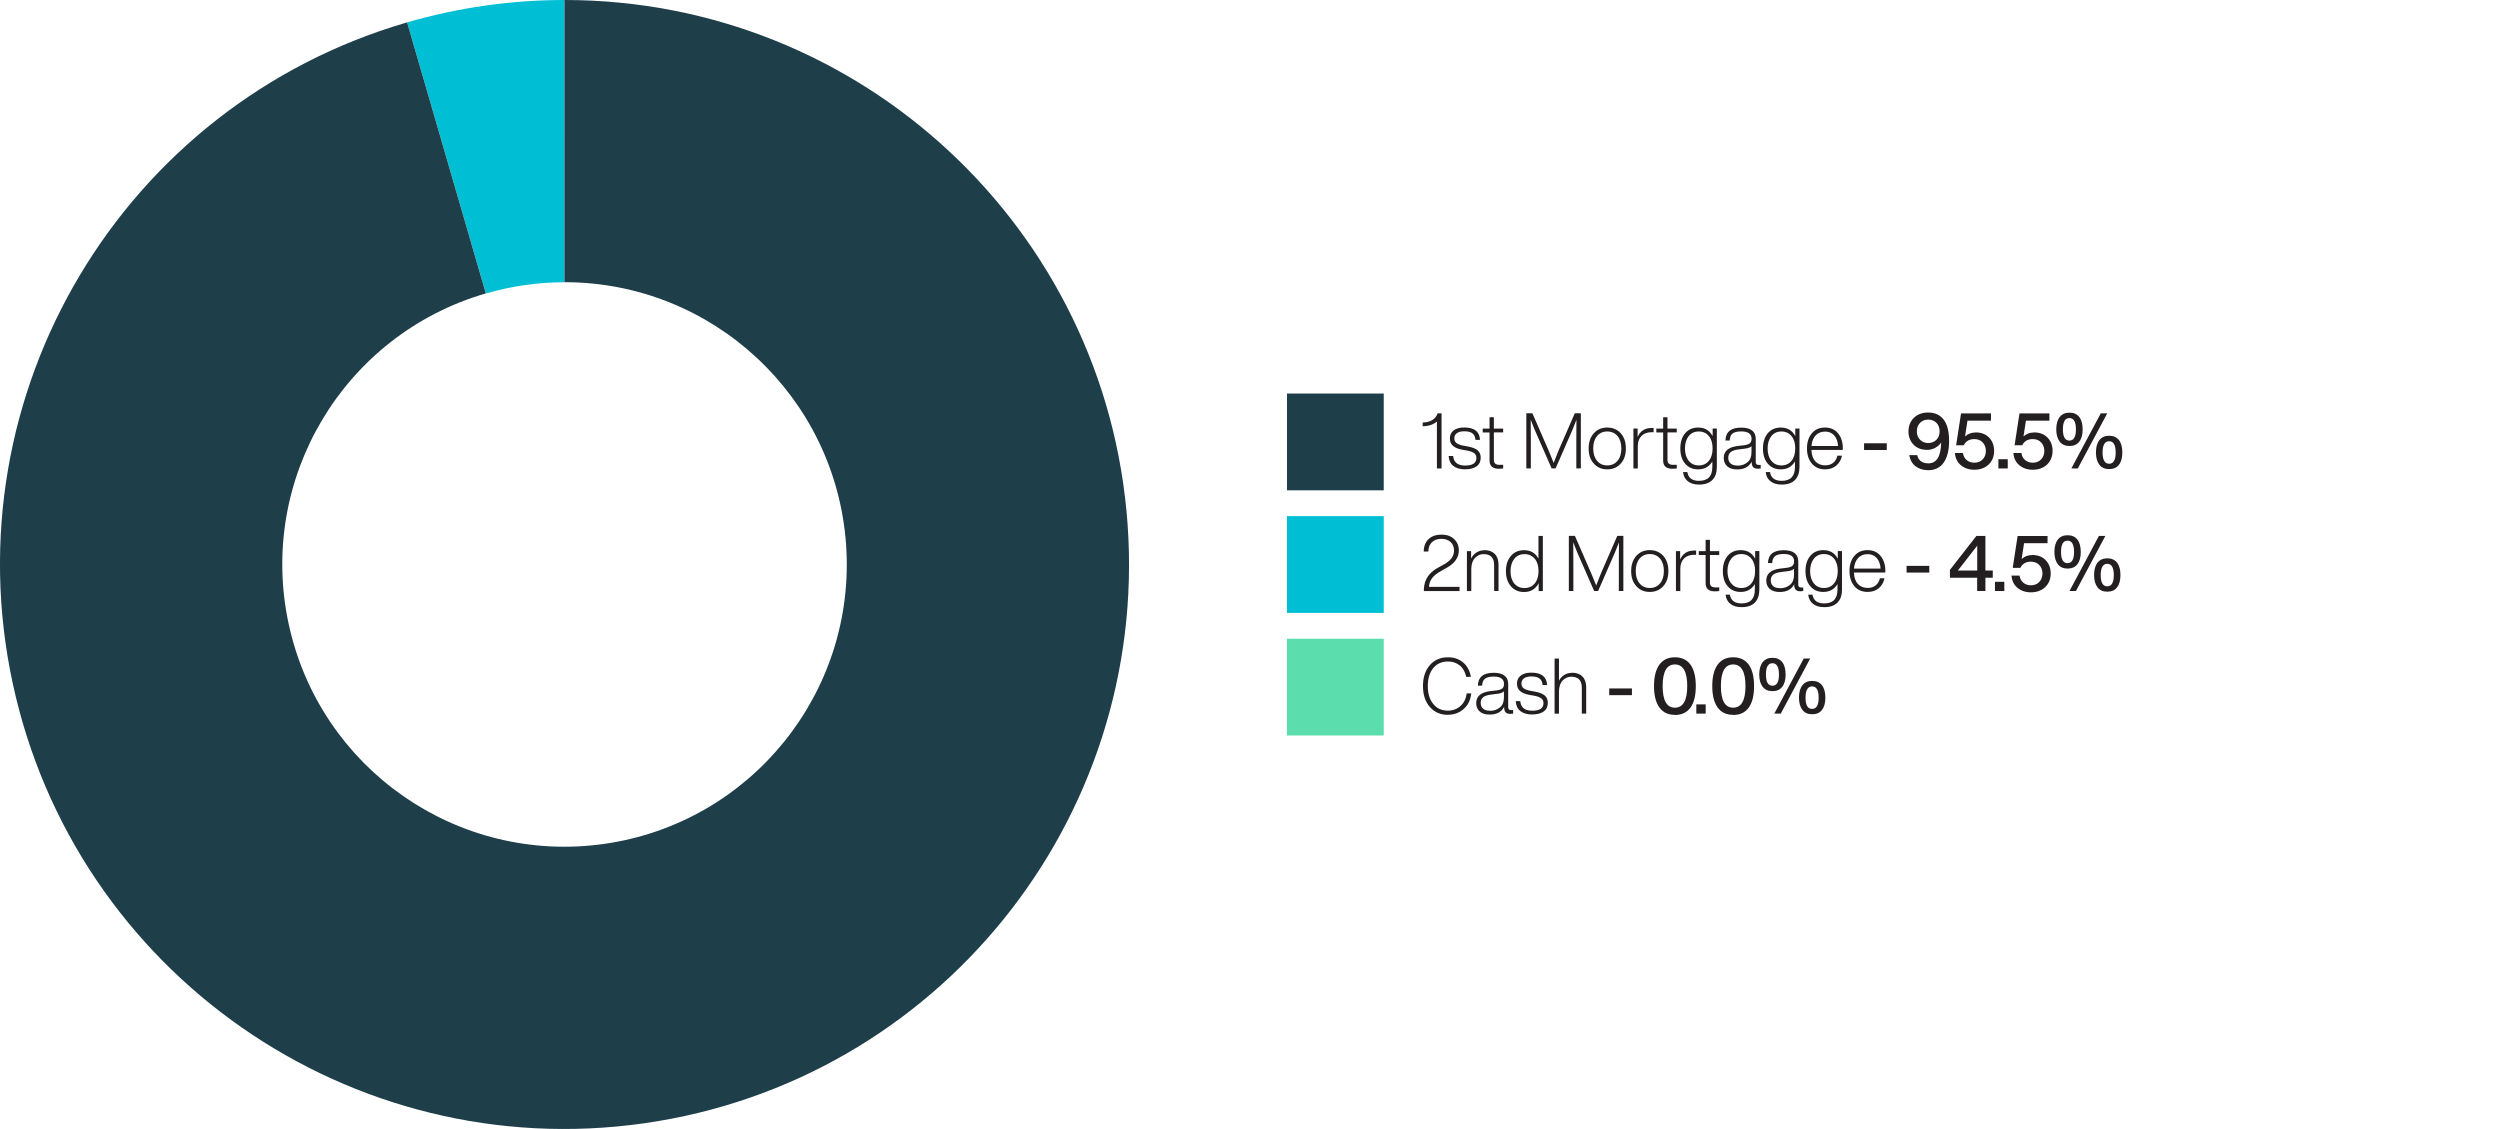 <?xml version="1.0" encoding="UTF-8"?>
<svg id="Layer_2" data-name="Layer 2" xmlns="http://www.w3.org/2000/svg" viewBox="0 0 387.5 174.99">
  <defs>
    <style>
      .cls-1 {
        fill: #1e3e4a;
      }

      .cls-1, .cls-2, .cls-3, .cls-4 {
        stroke-width: 0px;
      }

      .cls-2 {
        fill: #5bddae;
      }

      .cls-3 {
        fill: #00bfd5;
      }

      .cls-5 {
        isolation: isolate;
      }

      .cls-4 {
        fill: #231f20;
      }
    </style>
  </defs>
  <g>
    <g>
      <g class="cls-5">
        <g class="cls-5">
          <path class="cls-4" d="M222.84,64.07h.6v8.54h-.72v-7.27c-.54.46-1.27.71-2.2.74v-.59c1.21-.03,1.98-.51,2.32-1.43Z"/>
        </g>
        <g class="cls-5">
          <path class="cls-4" d="M227.11,72.75c-.79,0-1.41-.18-1.85-.53-.44-.35-.68-.86-.72-1.54h.7c.08.98.7,1.48,1.87,1.48s1.73-.39,1.73-1.18c0-.32-.12-.57-.35-.74-.23-.18-.62-.32-1.18-.42l-.64-.11c-.66-.12-1.15-.32-1.47-.61s-.47-.67-.47-1.15c0-.53.2-.94.59-1.24.39-.3.94-.45,1.63-.45,1.58,0,2.39.64,2.45,1.92h-.7c-.03-.46-.19-.79-.47-1.01-.28-.22-.71-.32-1.28-.32-.49,0-.87.1-1.13.29-.27.19-.4.46-.4.8,0,.32.11.57.34.74.23.18.6.31,1.12.41l.62.11c.71.13,1.23.33,1.54.61s.47.65.47,1.13c0,.58-.21,1.03-.64,1.34-.43.31-1.02.46-1.77.46Z"/>
        </g>
        <g class="cls-5">
          <path class="cls-4" d="M232.99,66.42v.6h-1.44v4.3c0,.49.29.73.88.73.3,0,.49,0,.56-.01v.58c-.23.02-.45.04-.65.04-.98,0-1.46-.42-1.46-1.27v-4.36h-1.06v-.6h1.06v-1.75h.67v1.75h1.44Z"/>
          <path class="cls-4" d="M241.59,69.8l2.5-5.74h.94v8.54h-.7v-4.49c0-1.01,0-2.02.02-3.05-.2.54-.4,1.03-.59,1.49l-2.64,6.05h-.62l-2.65-6.05c-.18-.44-.37-.94-.59-1.5.02,1.02.02,2.04.02,3.06v4.49h-.7v-8.54h.94l2.54,5.83c.24.58.49,1.2.76,1.86.42-1.1.68-1.76.77-1.96Z"/>
          <path class="cls-4" d="M249.12,72.75c-.86,0-1.55-.3-2.08-.9-.54-.58-.8-1.36-.8-2.34s.27-1.76.8-2.35c.53-.59,1.22-.89,2.08-.89s1.56.3,2.1.89c.53.6.79,1.38.79,2.35s-.26,1.76-.79,2.34c-.54.6-1.24.9-2.1.9ZM247.54,71.42c.39.48.92.72,1.58.72s1.2-.24,1.6-.72c.39-.46.59-1.1.59-1.91s-.2-1.45-.59-1.92c-.4-.47-.93-.71-1.6-.71s-1.18.24-1.58.71c-.39.47-.59,1.11-.59,1.92s.2,1.44.59,1.91Z"/>
        </g>
        <g class="cls-5">
          <path class="cls-4" d="M255.96,66.33c.18,0,.29,0,.35.01v.65h-.29c-.68,0-1.21.19-1.59.58-.38.38-.57.91-.57,1.57v3.47h-.68v-6.19h.65v1.3c.42-.92,1.13-1.38,2.14-1.38Z"/>
        </g>
        <g class="cls-5">
          <path class="cls-4" d="M259.9,66.42v.6h-1.44v4.3c0,.49.29.73.88.73.3,0,.49,0,.56-.01v.58c-.23.02-.45.04-.65.04-.98,0-1.46-.42-1.46-1.27v-4.36h-1.06v-.6h1.06v-1.75h.67v1.75h1.44Z"/>
        </g>
        <g class="cls-5">
          <path class="cls-4" d="M265.46,67.57v-1.15h.65v5.95c0,.88-.23,1.56-.7,2.03-.46.47-1.15.71-2.05.71-.74,0-1.32-.17-1.75-.52-.43-.34-.67-.82-.74-1.42h.67c.14.9.74,1.36,1.81,1.36,1.38,0,2.06-.72,2.06-2.16v-.84c-.5.82-1.23,1.22-2.2,1.22-.85,0-1.52-.3-2.02-.89s-.74-1.38-.74-2.35.25-1.76.74-2.35c.5-.59,1.17-.89,2.02-.89,1.02,0,1.76.43,2.23,1.3ZM261.17,69.51c0,.79.19,1.43.58,1.91.38.48.9.72,1.56.72s1.18-.24,1.56-.71c.38-.46.58-1.1.58-1.92s-.19-1.46-.58-1.92c-.38-.47-.9-.71-1.56-.71s-1.18.24-1.56.72c-.38.48-.58,1.12-.58,1.91Z"/>
        </g>
        <g class="cls-5">
          <path class="cls-4" d="M272.59,72.06h.32v.55c-.14.02-.28.04-.44.04-.34,0-.58-.08-.73-.25-.15-.16-.23-.42-.23-.76v-.08c-.42.8-1.16,1.2-2.24,1.2-.67,0-1.18-.16-1.54-.47-.36-.32-.55-.75-.55-1.3,0-1.07.74-1.7,2.21-1.87l.96-.11c.42-.06.72-.16.89-.31s.25-.38.25-.7c0-.75-.53-1.13-1.6-1.13-.62,0-1.06.11-1.34.32-.28.22-.43.58-.45,1.09h-.66c.04-1.34.86-2,2.45-2,.75,0,1.32.15,1.69.45s.56.72.56,1.27v3.62c0,.3.15.44.44.44ZM269.3,72.18c.62,0,1.14-.18,1.56-.53.42-.34.62-.86.62-1.55v-.94c-.2.2-.54.33-1.03.38l-.96.12c-.57.07-.98.21-1.23.41-.25.2-.38.5-.38.88s.12.67.36.89.59.32,1.06.32Z"/>
        </g>
        <g class="cls-5">
          <path class="cls-4" d="M278.27,67.57v-1.15h.65v5.95c0,.88-.23,1.56-.7,2.03-.46.47-1.15.71-2.05.71-.74,0-1.32-.17-1.75-.52-.43-.34-.67-.82-.74-1.42h.67c.14.9.74,1.36,1.81,1.36,1.38,0,2.06-.72,2.06-2.16v-.84c-.5.82-1.23,1.22-2.2,1.22-.85,0-1.52-.3-2.02-.89s-.74-1.38-.74-2.35.25-1.76.74-2.35c.5-.59,1.17-.89,2.02-.89,1.02,0,1.76.43,2.23,1.3ZM273.98,69.51c0,.79.19,1.43.58,1.91.38.48.9.72,1.56.72s1.18-.24,1.56-.71c.38-.46.58-1.1.58-1.92s-.19-1.46-.58-1.92c-.38-.47-.9-.71-1.56-.71s-1.18.24-1.56.72c-.38.48-.58,1.12-.58,1.91Z"/>
          <path class="cls-4" d="M285.63,69.5v.24h-4.86c.03.77.23,1.36.61,1.77s.88.62,1.53.62c.5,0,.91-.13,1.24-.4.33-.27.54-.63.65-1.1h.71c-.14.66-.44,1.17-.9,1.55s-1.03.57-1.72.57c-.86,0-1.55-.3-2.05-.89-.5-.59-.76-1.38-.76-2.35s.25-1.75.76-2.35c.5-.59,1.17-.89,2.03-.89s1.55.3,2.04.91c.49.61.73,1.38.73,2.32ZM282.86,66.9c-.59,0-1.07.2-1.44.59-.37.39-.58.94-.64,1.64h4.12c-.04-.68-.24-1.22-.59-1.63-.36-.4-.84-.61-1.45-.61Z"/>
        </g>
        <g class="cls-5">
          <path class="cls-4" d="M292.45,69.75h-3.52v-1.04h3.52v1.04Z"/>
        </g>
        <g class="cls-5">
          <path class="cls-4" d="M300.8,64.56c.87.68,1.31,1.94,1.31,3.78,0,1.44-.28,2.56-.83,3.35s-1.35,1.19-2.39,1.19c-.81,0-1.47-.21-1.99-.62-.52-.41-.84-.98-.97-1.71h1.24c.08.41.27.72.57.94s.68.33,1.15.33c1.29,0,1.95-1.08,1.99-3.23-.24.35-.55.63-.93.83-.38.2-.79.31-1.22.31-.9,0-1.62-.27-2.14-.82-.52-.54-.78-1.22-.78-2.04s.28-1.56.84-2.11c.57-.54,1.3-.82,2.21-.82.78,0,1.42.2,1.94.61ZM298.86,68.67c.52,0,.95-.17,1.28-.5.33-.34.5-.77.5-1.31s-.16-.98-.49-1.32c-.33-.34-.76-.5-1.28-.5s-.94.17-1.27.51c-.33.34-.49.78-.49,1.31s.17.96.5,1.3c.33.34.75.51,1.27.51Z"/>
        </g>
        <g class="cls-5">
          <path class="cls-4" d="M306.17,67.02c.91,0,1.63.27,2.15.82.51.54.77,1.22.77,2.05s-.28,1.56-.84,2.1c-.57.54-1.31.82-2.23.82-.84,0-1.54-.24-2.1-.71-.54-.46-.85-1.09-.91-1.88h1.25c.06.46.25.82.57,1.09.32.27.72.41,1.19.41.53,0,.96-.17,1.29-.51s.5-.78.5-1.31-.17-.99-.5-1.33-.76-.51-1.29-.51c-.77,0-1.32.32-1.64.96h-1.18l.76-4.94h4.64v1.12h-3.64l-.38,2.45c.46-.41.99-.61,1.6-.61Z"/>
        </g>
        <g class="cls-5">
          <path class="cls-4" d="M311.2,72.61h-1.45v-1.43h1.45v1.43Z"/>
        </g>
        <g class="cls-5">
          <path class="cls-4" d="M315.23,67.02c.91,0,1.63.27,2.15.82.51.54.77,1.22.77,2.05s-.28,1.56-.84,2.1c-.57.54-1.31.82-2.23.82-.84,0-1.54-.24-2.1-.71-.54-.46-.85-1.09-.91-1.88h1.25c.06.46.25.82.57,1.09.32.27.72.41,1.19.41.53,0,.96-.17,1.29-.51s.5-.78.5-1.31-.17-.99-.5-1.33-.76-.51-1.29-.51c-.77,0-1.32.32-1.64.96h-1.18l.76-4.94h4.64v1.12h-3.64l-.38,2.45c.46-.41.99-.61,1.6-.61Z"/>
        </g>
        <g class="cls-5">
          <path class="cls-4" d="M322.29,68.45c-.35.46-.86.68-1.52.68s-1.17-.23-1.52-.68c-.35-.46-.53-1.1-.53-1.9s.18-1.46.53-1.91c.35-.45.86-.68,1.52-.68s1.17.23,1.52.68c.35.45.52,1.09.52,1.91s-.17,1.45-.52,1.9ZM319.75,66.55c0,1.16.34,1.74,1.01,1.74s1.01-.58,1.01-1.74-.34-1.75-1.01-1.75-1.01.58-1.01,1.75ZM322.06,72.61h-1l4.56-8.54h1l-4.56,8.54ZM328.44,72.03c-.34.46-.85.68-1.52.68s-1.18-.23-1.52-.68c-.35-.46-.53-1.1-.53-1.9s.18-1.46.53-1.91c.35-.45.86-.68,1.52-.68s1.17.23,1.52.68c.35.45.52,1.09.52,1.91s-.17,1.45-.52,1.9ZM326.92,71.88c.67,0,1.01-.58,1.01-1.74s-.34-1.75-1.01-1.75-1.02.58-1.02,1.75.34,1.74,1.02,1.74Z"/>
        </g>
      </g>
      <rect class="cls-1" x="199.48" y="61" width="15" height="15"/>
    </g>
    <g>
      <g class="cls-5">
        <g class="cls-5">
          <path class="cls-4" d="M221.48,90.96h4.75v.65h-5.53v-.34c.08-1.41.77-2.48,2.09-3.22l1.01-.56c.55-.31.95-.64,1.2-.98s.37-.74.37-1.21c0-.52-.17-.95-.52-1.28s-.83-.5-1.43-.5-1.11.17-1.47.52c-.36.34-.54.83-.56,1.45h-.71c0-.8.24-1.44.73-1.91.49-.47,1.16-.71,2.02-.71s1.48.23,1.97.7c.48.46.72,1.04.72,1.74,0,1.1-.63,2-1.88,2.7l-.89.5c-.62.34-1.08.71-1.37,1.09s-.45.83-.49,1.36Z"/>
          <path class="cls-4" d="M230.07,85.27c.7,0,1.24.2,1.62.59.38.39.58.95.58,1.67v4.08h-.68v-4.02c0-1.14-.55-1.7-1.64-1.7-.5,0-.94.19-1.32.58-.37.38-.56.94-.58,1.68v3.47h-.68v-6.19h.65v1.15c.2-.41.48-.73.84-.95.36-.23.77-.34,1.22-.34Z"/>
          <path class="cls-4" d="M238.46,86.56v-3.49h.68v8.54h-.65v-1.21c-.47.9-1.22,1.36-2.26,1.36-.86,0-1.54-.3-2.04-.89-.51-.58-.77-1.37-.77-2.35s.26-1.77.77-2.35c.5-.59,1.18-.89,2.04-.89,1.01,0,1.75.43,2.22,1.28ZM234.72,90.45c.39.46.92.7,1.58.7s1.18-.24,1.58-.71c.39-.46.59-1.1.59-1.92s-.2-1.46-.59-1.92c-.4-.47-.93-.71-1.58-.71s-1.19.24-1.58.72c-.39.49-.59,1.14-.59,1.94s.2,1.43.59,1.9Z"/>
          <path class="cls-4" d="M248.18,88.8l2.5-5.74h.94v8.54h-.7v-4.49c0-1.01,0-2.02.02-3.05-.2.54-.4,1.03-.59,1.49l-2.64,6.05h-.62l-2.65-6.05c-.18-.44-.37-.94-.59-1.5.02,1.02.02,2.04.02,3.06v4.49h-.7v-8.54h.94l2.54,5.83c.24.58.49,1.2.76,1.86.42-1.1.68-1.76.77-1.96Z"/>
          <path class="cls-4" d="M255.71,91.75c-.86,0-1.55-.3-2.08-.9-.54-.58-.8-1.36-.8-2.34s.27-1.76.8-2.35c.53-.59,1.22-.89,2.08-.89s1.56.3,2.1.89c.53.6.79,1.38.79,2.35s-.26,1.76-.79,2.34c-.54.6-1.24.9-2.1.9ZM254.13,90.42c.39.48.92.72,1.58.72s1.2-.24,1.6-.72c.39-.46.59-1.1.59-1.91s-.2-1.45-.59-1.92c-.4-.47-.93-.71-1.6-.71s-1.18.24-1.58.71c-.39.47-.59,1.11-.59,1.92s.2,1.44.59,1.91Z"/>
        </g>
        <g class="cls-5">
          <path class="cls-4" d="M262.55,85.33c.18,0,.29,0,.35.01v.65h-.29c-.68,0-1.21.19-1.59.58-.38.38-.57.91-.57,1.57v3.47h-.68v-6.19h.65v1.3c.42-.92,1.13-1.38,2.14-1.38Z"/>
        </g>
        <g class="cls-5">
          <path class="cls-4" d="M266.48,85.42v.6h-1.44v4.3c0,.49.29.73.88.73.3,0,.49,0,.56-.01v.58c-.23.02-.45.04-.65.04-.98,0-1.46-.42-1.46-1.27v-4.36h-1.06v-.6h1.06v-1.75h.67v1.75h1.44Z"/>
        </g>
        <g class="cls-5">
          <path class="cls-4" d="M272.05,86.57v-1.15h.65v5.95c0,.88-.23,1.56-.7,2.03-.46.47-1.15.71-2.05.71-.74,0-1.32-.17-1.75-.52-.43-.34-.67-.82-.74-1.42h.67c.14.9.74,1.36,1.81,1.36,1.38,0,2.06-.72,2.06-2.16v-.84c-.5.82-1.23,1.22-2.2,1.22-.85,0-1.52-.3-2.02-.89s-.74-1.38-.74-2.35.25-1.76.74-2.35c.5-.59,1.17-.89,2.02-.89,1.02,0,1.76.43,2.23,1.3ZM267.76,88.51c0,.79.19,1.43.58,1.91.38.48.9.72,1.56.72s1.18-.24,1.56-.71c.38-.46.58-1.1.58-1.92s-.19-1.46-.58-1.92c-.38-.47-.9-.71-1.56-.71s-1.18.24-1.56.72c-.38.48-.58,1.12-.58,1.91Z"/>
        </g>
        <g class="cls-5">
          <path class="cls-4" d="M279.18,91.06h.32v.55c-.14.02-.28.04-.44.04-.34,0-.58-.08-.73-.25-.15-.16-.23-.42-.23-.76v-.08c-.42.8-1.16,1.2-2.24,1.2-.67,0-1.18-.16-1.54-.47-.36-.32-.55-.75-.55-1.3,0-1.07.74-1.7,2.21-1.87l.96-.11c.42-.06.72-.16.89-.31s.25-.38.25-.7c0-.75-.53-1.13-1.6-1.13-.62,0-1.06.11-1.34.32-.28.22-.43.58-.45,1.09h-.66c.04-1.34.86-2,2.45-2,.75,0,1.32.15,1.69.45s.56.72.56,1.27v3.62c0,.3.15.44.44.44ZM275.89,91.18c.62,0,1.14-.18,1.56-.53.42-.34.62-.86.62-1.55v-.94c-.2.2-.54.33-1.03.38l-.96.12c-.57.07-.98.21-1.23.41-.25.2-.38.5-.38.88s.12.67.36.89.59.32,1.06.32Z"/>
        </g>
        <g class="cls-5">
          <path class="cls-4" d="M284.86,86.57v-1.15h.65v5.95c0,.88-.23,1.56-.7,2.03-.46.47-1.15.71-2.05.71-.74,0-1.32-.17-1.75-.52-.43-.34-.67-.82-.74-1.42h.67c.14.9.74,1.36,1.81,1.36,1.38,0,2.06-.72,2.06-2.16v-.84c-.5.82-1.23,1.22-2.2,1.22-.85,0-1.52-.3-2.02-.89s-.74-1.38-.74-2.35.25-1.76.74-2.35c.5-.59,1.17-.89,2.02-.89,1.02,0,1.76.43,2.23,1.3ZM280.57,88.51c0,.79.19,1.43.58,1.91.38.48.9.72,1.56.72s1.18-.24,1.56-.71c.38-.46.58-1.1.58-1.92s-.19-1.46-.58-1.92c-.38-.47-.9-.71-1.56-.71s-1.18.24-1.56.72c-.38.48-.58,1.12-.58,1.91Z"/>
          <path class="cls-4" d="M292.22,88.5v.24h-4.86c.03.77.23,1.36.61,1.77s.88.62,1.53.62c.5,0,.91-.13,1.24-.4.33-.27.54-.63.65-1.1h.71c-.14.66-.44,1.17-.9,1.55-.46.38-1.03.57-1.72.57-.86,0-1.55-.3-2.05-.89s-.76-1.38-.76-2.35.25-1.75.76-2.35c.5-.59,1.17-.89,2.03-.89s1.55.3,2.04.91c.49.61.73,1.38.73,2.32ZM289.45,85.9c-.59,0-1.07.2-1.44.59s-.58.94-.64,1.64h4.12c-.04-.68-.24-1.22-.59-1.63-.36-.4-.84-.61-1.45-.61Z"/>
        </g>
        <g class="cls-5">
          <path class="cls-4" d="M299.04,88.75h-3.52v-1.04h3.52v1.04Z"/>
        </g>
        <g class="cls-5">
          <path class="cls-4" d="M307.74,88.43h1.14v1.12h-1.14v2.06h-1.28v-2.06h-4.22v-1.22l4.1-5.26h1.4v5.36ZM306.47,88.43v-3.85l-3,3.85h3Z"/>
          <path class="cls-4" d="M310.67,91.61h-1.45v-1.43h1.45v1.43Z"/>
        </g>
        <g class="cls-5">
          <path class="cls-4" d="M314.94,86.02c.91,0,1.63.27,2.15.82.51.54.77,1.22.77,2.05s-.28,1.56-.84,2.1c-.57.54-1.31.82-2.23.82-.84,0-1.54-.24-2.1-.71-.54-.46-.85-1.09-.91-1.88h1.25c.06.46.25.82.57,1.09.32.27.72.41,1.19.41.53,0,.96-.17,1.29-.51s.5-.78.5-1.31-.17-.99-.5-1.33-.76-.51-1.29-.51c-.77,0-1.32.32-1.64.96h-1.18l.76-4.94h4.64v1.12h-3.64l-.38,2.45c.46-.41.99-.61,1.6-.61Z"/>
        </g>
        <g class="cls-5">
          <path class="cls-4" d="M322,87.45c-.35.46-.86.68-1.52.68s-1.17-.23-1.52-.68c-.35-.46-.53-1.1-.53-1.9s.18-1.46.53-1.91c.35-.45.86-.68,1.52-.68s1.17.23,1.52.68c.35.45.52,1.09.52,1.91s-.17,1.45-.52,1.9ZM319.46,85.55c0,1.16.34,1.74,1.01,1.74s1.01-.58,1.01-1.74-.34-1.75-1.01-1.75-1.01.58-1.01,1.75ZM321.77,91.61h-1l4.56-8.54h1l-4.56,8.54ZM328.15,91.03c-.34.46-.85.68-1.52.68s-1.18-.23-1.52-.68c-.35-.46-.53-1.1-.53-1.9s.18-1.46.53-1.91c.35-.45.86-.68,1.52-.68s1.17.23,1.52.68c.35.45.52,1.09.52,1.91s-.17,1.45-.52,1.9ZM326.63,90.88c.67,0,1.01-.58,1.01-1.74s-.34-1.75-1.01-1.75-1.02.58-1.02,1.75.34,1.74,1.02,1.74Z"/>
        </g>
      </g>
      <rect class="cls-3" x="199.48" y="80" width="15" height="15"/>
    </g>
    <g>
      <g class="cls-5">
        <g class="cls-5">
          <path class="cls-4" d="M224.43,110.8c-1.16,0-2.09-.41-2.8-1.22-.71-.81-1.07-1.89-1.07-3.24s.36-2.43,1.07-3.25c.71-.81,1.64-1.21,2.8-1.21.93,0,1.71.26,2.34.79.63.52,1.04,1.27,1.22,2.24h-.72c-.17-.76-.5-1.35-1-1.76s-1.11-.62-1.84-.62c-.95,0-1.71.34-2.28,1.03-.56.69-.84,1.62-.84,2.78s.28,2.09.84,2.77c.56.7,1.32,1.04,2.28,1.04.74,0,1.39-.24,1.93-.71.54-.47.87-1.12.97-1.96h.71c-.1,1.02-.5,1.83-1.18,2.42-.68.59-1.49.89-2.44.89Z"/>
        </g>
        <g class="cls-5">
          <path class="cls-4" d="M234.22,110.06h.32v.55c-.14.02-.28.04-.44.04-.34,0-.58-.08-.73-.25-.15-.16-.23-.42-.23-.76v-.08c-.42.8-1.16,1.2-2.24,1.2-.67,0-1.18-.16-1.54-.47-.36-.32-.55-.75-.55-1.3,0-1.07.74-1.7,2.21-1.87l.96-.11c.42-.06.72-.16.89-.31s.25-.38.25-.7c0-.75-.53-1.13-1.6-1.13-.62,0-1.06.11-1.34.32-.28.22-.43.58-.45,1.09h-.66c.04-1.34.86-2,2.45-2,.75,0,1.32.15,1.69.45s.56.72.56,1.27v3.62c0,.3.15.44.44.44ZM230.93,110.18c.62,0,1.14-.18,1.56-.53.42-.34.62-.86.62-1.55v-.94c-.2.2-.54.33-1.03.38l-.96.12c-.57.07-.98.21-1.23.41-.25.2-.38.5-.38.88s.12.67.36.89.59.32,1.06.32Z"/>
        </g>
        <g class="cls-5">
          <path class="cls-4" d="M237.51,110.75c-.79,0-1.41-.18-1.85-.53-.44-.35-.68-.86-.72-1.54h.7c.08.98.7,1.48,1.87,1.48s1.73-.39,1.73-1.18c0-.32-.12-.57-.35-.74-.23-.18-.62-.32-1.18-.42l-.64-.11c-.66-.12-1.15-.32-1.47-.61-.32-.28-.47-.67-.47-1.15,0-.53.2-.94.59-1.24.39-.3.94-.45,1.63-.45,1.58,0,2.39.64,2.45,1.92h-.7c-.03-.46-.19-.79-.47-1.01s-.71-.32-1.28-.32c-.49,0-.87.1-1.13.29-.27.19-.4.46-.4.8,0,.32.11.57.34.74.23.18.6.31,1.12.41l.62.11c.71.13,1.23.33,1.54.61.32.28.47.65.47,1.13,0,.58-.21,1.03-.64,1.34-.43.31-1.02.46-1.77.46Z"/>
          <path class="cls-4" d="M243.66,104.27c.7,0,1.24.2,1.62.59.38.39.58.95.58,1.67v4.08h-.68v-4.02c0-1.14-.55-1.7-1.64-1.7-.5,0-.94.19-1.32.58-.37.38-.56.94-.58,1.68v3.47h-.68v-8.54h.68v3.43c.2-.38.48-.68.83-.9.35-.22.75-.32,1.2-.32Z"/>
        </g>
        <g class="cls-5">
          <path class="cls-4" d="M252.95,107.75h-3.52v-1.04h3.52v1.04Z"/>
        </g>
        <g class="cls-5">
          <path class="cls-4" d="M259.61,110.8c-1.06,0-1.86-.38-2.41-1.15s-.83-1.87-.83-3.31.28-2.54.83-3.31,1.36-1.15,2.41-1.15,1.87.38,2.42,1.15.82,1.87.82,3.32-.27,2.55-.82,3.32c-.55.76-1.35,1.15-2.42,1.15ZM259.61,109.69c1.27,0,1.91-1.12,1.91-3.35s-.64-3.35-1.91-3.35-1.9,1.12-1.9,3.35.63,3.35,1.9,3.35Z"/>
          <path class="cls-4" d="M264.38,110.61h-1.45v-1.43h1.45v1.43Z"/>
        </g>
        <g class="cls-5">
          <path class="cls-4" d="M268.64,110.8c-1.06,0-1.86-.38-2.41-1.15-.55-.77-.83-1.87-.83-3.31s.28-2.54.83-3.31c.55-.77,1.36-1.15,2.41-1.15s1.87.38,2.42,1.15.82,1.87.82,3.32-.27,2.55-.82,3.32c-.55.76-1.35,1.15-2.42,1.15ZM268.64,109.69c1.27,0,1.91-1.12,1.91-3.35s-.64-3.35-1.91-3.35-1.9,1.12-1.9,3.35.63,3.35,1.9,3.35Z"/>
          <path class="cls-4" d="M276.25,106.45c-.35.46-.86.68-1.52.68s-1.17-.23-1.52-.68c-.35-.46-.53-1.1-.53-1.9s.18-1.46.53-1.91c.35-.45.86-.68,1.52-.68s1.17.23,1.52.68c.35.45.52,1.09.52,1.91s-.17,1.45-.52,1.9ZM273.72,104.55c0,1.16.34,1.74,1.01,1.74s1.01-.58,1.01-1.74-.34-1.75-1.01-1.75-1.01.58-1.01,1.75ZM276.02,110.61h-1l4.56-8.54h1l-4.56,8.54ZM282.41,110.03c-.34.46-.85.68-1.52.68s-1.18-.23-1.52-.68c-.35-.46-.53-1.1-.53-1.9s.18-1.46.53-1.91c.35-.45.86-.68,1.52-.68s1.17.23,1.52.68c.35.45.52,1.09.52,1.91s-.17,1.45-.52,1.9ZM280.88,109.88c.67,0,1.01-.58,1.01-1.74s-.34-1.75-1.01-1.75-1.02.58-1.02,1.75.34,1.74,1.02,1.74Z"/>
        </g>
      </g>
      <rect class="cls-2" x="199.48" y="99" width="15" height="15"/>
    </g>
  </g>
  <g>
    <path class="cls-3" d="M63.1,3.47c7.93-2.3,16.15-3.47,24.41-3.47v43.75c-4.13,0-8.24.58-12.2,1.74L63.1,3.47Z"/>
    <path class="cls-1" d="M87.51,0c45.92,0,84.03,35.5,87.27,81.31,3.24,45.81-29.48,86.33-74.95,92.8C54.37,180.58,11.64,150.8,1.97,105.91-7.69,61.01,19,16.29,63.1,3.47l12.2,42.01c-22.05,6.41-35.39,28.77-30.56,51.22s26.2,37.34,48.93,34.1c22.73-3.24,39.09-23.5,37.47-46.4s-20.68-40.66-43.64-40.66V0h.01Z"/>
  </g>
</svg>
